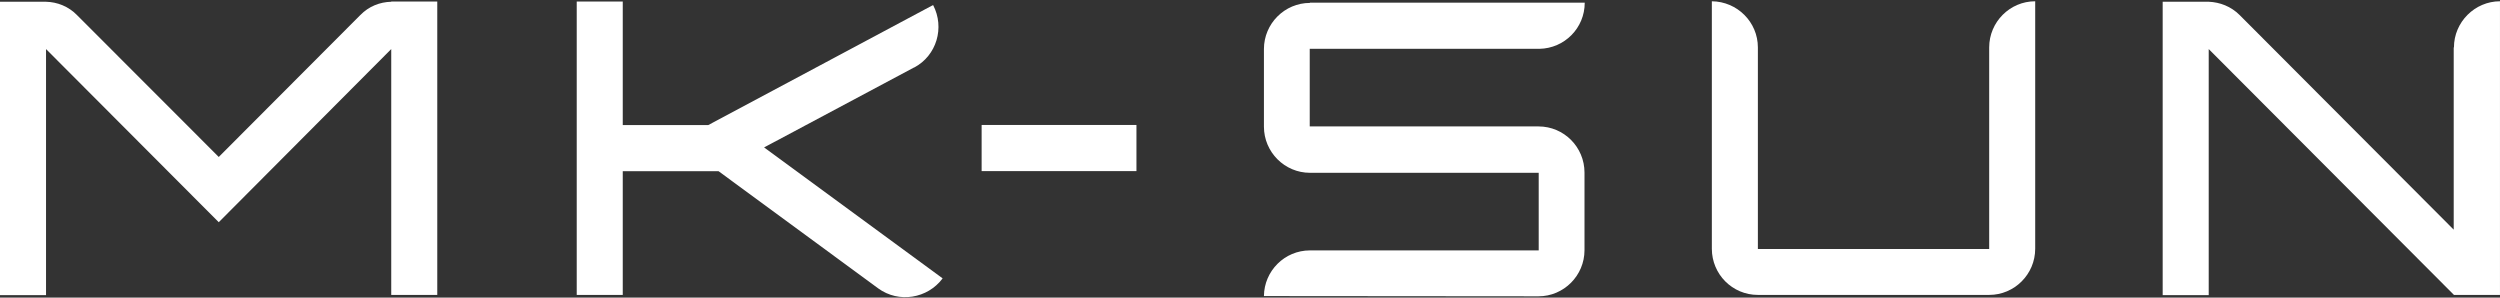 <svg width="1260" height="150" viewBox="0 0 1260 150" fill="none" xmlns="http://www.w3.org/2000/svg">
<rect x="0" y="0" width="1260" height="150" fill="#333333" stroke="none"/>
<path d="M660.219 1.469C647.448 1.469 637.021 11.922 637.021 24.724V63.836C637.021 76.638 647.448 87.092 660.219 87.092H775.507V126.203H660.219C647.448 126.203 637.138 136.539 637.021 149.224L775.389 149.341C788.16 149.341 798.588 138.888 798.588 126.086V86.974C798.588 74.172 788.277 63.719 775.389 63.719H660.102V24.607H775.858C788.512 24.372 798.705 14.154 798.705 1.352C798.705 1.352 647.331 1.352 660.219 1.352V1.469Z" fill="white"/>
<path d="M1002.55 23.901V125.497H885.97V23.901C885.97 11.098 875.542 0.762 862.771 0.645V125.379C862.771 138.182 873.082 148.635 885.97 148.635H1002.55C1015.32 148.635 1025.74 138.182 1025.74 125.379V0.645C1012.97 0.645 1002.55 11.098 1002.55 23.901Z" fill="white"/>
<path d="M1236.67 23.901V115.748L1128.77 7.575C1124.43 3.229 1118.81 1.115 1113.19 0.88H1089.99V148.752H1113.19V24.723L1236.79 148.635C1249.56 148.635 1259.99 148.635 1259.99 148.635V0.645C1247.34 0.645 1236.79 11.098 1236.79 23.901H1236.67Z" fill="white"/>
<path d="M572.77 62.983H494.74V86.238H572.77V62.983Z" fill="white"/>
<path d="M197.184 0.888C191.443 1.006 185.82 3.237 181.602 7.583L110.25 79.112L38.781 7.583C34.563 3.237 28.822 1.006 23.198 0.888H0V148.761H23.198V24.731L110.25 111.998L197.184 24.731V148.643H220.383V0.771H197.184V0.888Z" fill="white"/>
<path d="M460.79 34.01C472.037 28.02 476.255 13.926 470.28 2.533L356.984 63.021H313.868V0.771H290.67V148.643H313.868V86.276H362.139L442.63 145.355C452.94 152.872 467.468 150.523 475.084 140.304L385.103 74.296L460.673 34.01H460.79Z" fill="white"/>
</svg>
